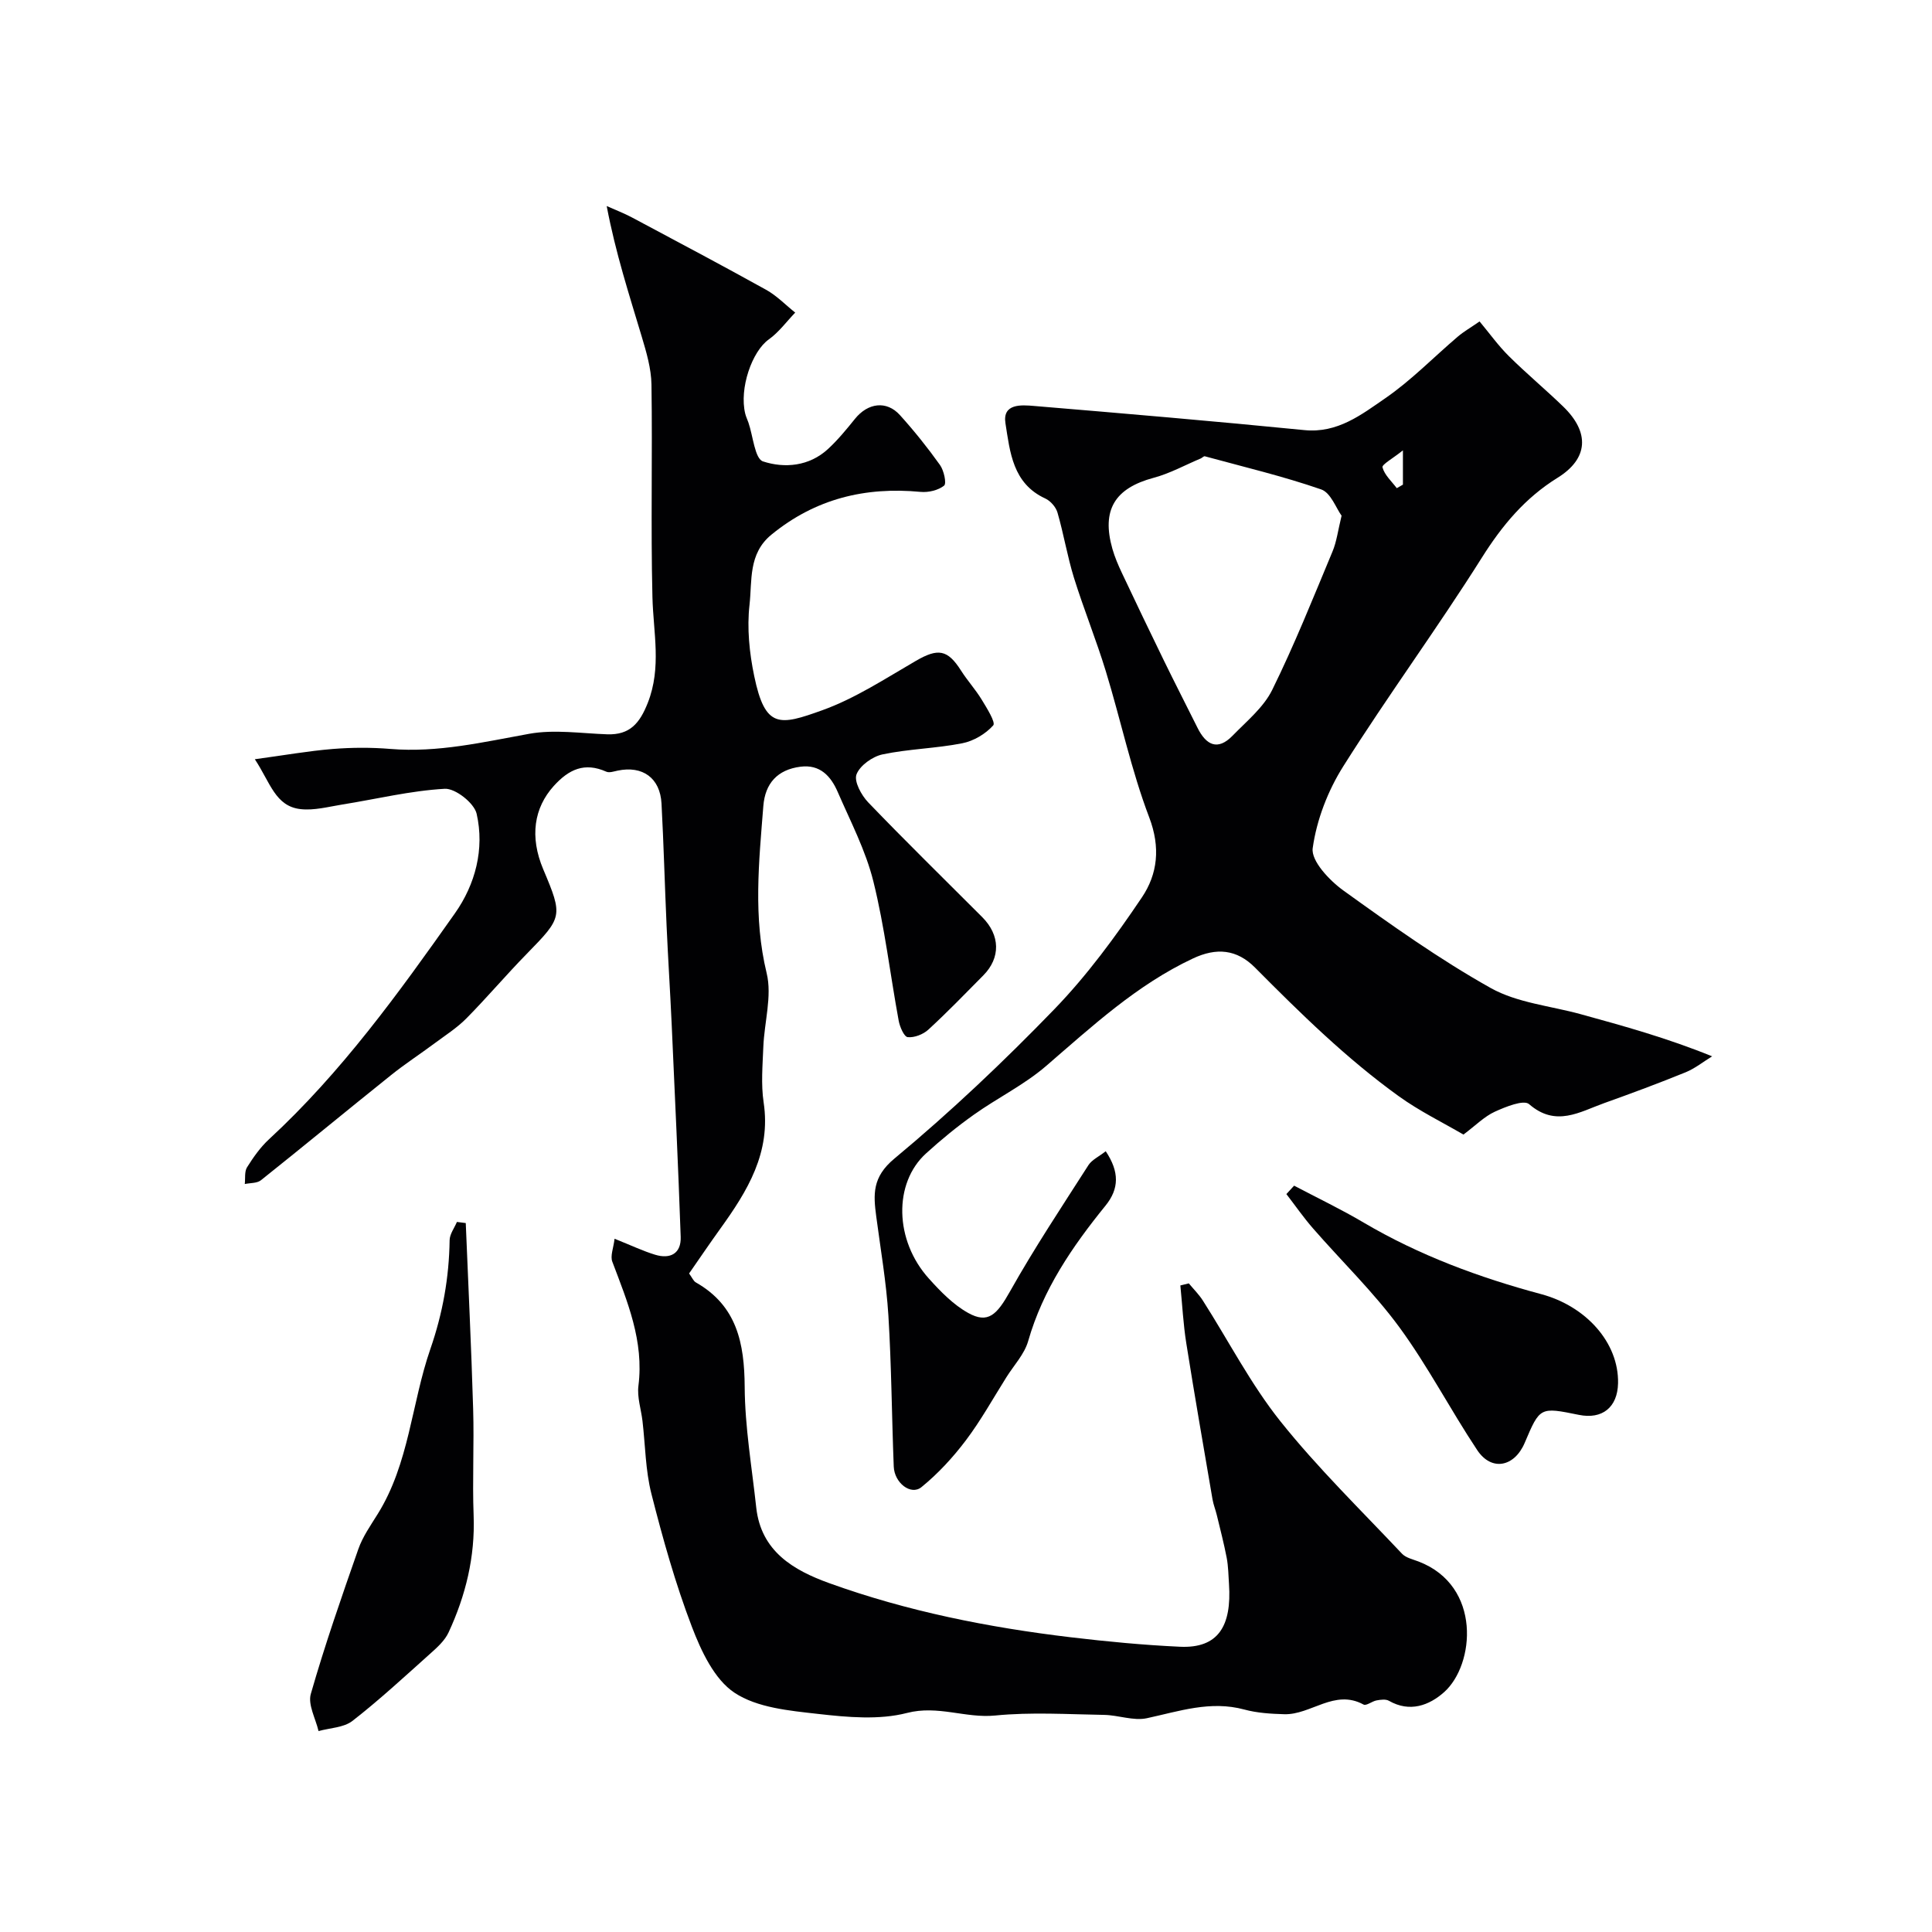 <svg enable-background="new 0 0 400 400" viewBox="0 0 400 400" xmlns="http://www.w3.org/2000/svg"><g fill="#010103"><path d="m127.24 256.47c3.57 1.43 5.93 2.56 8.4 3.31 3.15.96 5.41-.26 5.29-3.7-.51-14.7-1.21-29.4-1.87-44.1-.31-6.77-.75-13.53-1.05-20.3-.38-8.43-.6-16.87-1.05-25.3-.28-5.31-3.91-7.91-9.08-6.83-.78.16-1.72.5-2.35.22-4.5-2.01-7.76-.5-10.9 2.98-4.05 4.5-5.02 10.46-2.15 17.25 4.1 9.7 3.98 9.91-3.39 17.45-4.28 4.37-8.24 9.06-12.54 13.41-1.94 1.96-4.33 3.48-6.56 5.14-3.01 2.24-6.17 4.29-9.09 6.64-8.99 7.2-17.87 14.54-26.88 21.72-.81.64-2.21.54-3.34.78.13-1.17-.09-2.57.47-3.47 1.3-2.07 2.76-4.15 4.55-5.8 14.98-13.83 26.83-30.26 38.49-46.78 4.22-5.98 6.16-13.31 4.49-20.62-.51-2.21-4.41-5.28-6.6-5.16-7.11.4-14.15 2.13-21.23 3.26-2.86.46-5.82 1.27-8.62.95-5.24-.59-6.26-5.48-9.47-10.33 6.08-.82 11.07-1.71 16.09-2.12 3.97-.32 8.02-.34 11.99-.01 9.82.81 19.21-1.42 28.75-3.14 5.2-.93 10.73-.08 16.11.11 4.72.17 6.76-2.31 8.42-6.52 2.88-7.32 1.14-14.54.96-21.88-.36-14.66.02-29.33-.2-44-.05-3.33-1.05-6.71-2.02-9.95-2.59-8.66-5.4-17.26-7.25-27.02 1.72.77 3.49 1.44 5.15 2.32 9.31 4.96 18.64 9.9 27.86 15.02 2.2 1.22 4.02 3.13 6.02 4.72-1.81 1.88-3.39 4.07-5.48 5.56-3.46 2.46-6.14 10.13-4.87 15.36.15.63.45 1.23.66 1.84.97 2.8 1.32 7.49 3.02 8.05 4.47 1.46 9.56 1.02 13.45-2.56 2.05-1.89 3.84-4.08 5.59-6.25 2.68-3.33 6.55-3.84 9.31-.78 2.96 3.28 5.74 6.75 8.3 10.34.81 1.14 1.39 3.81.85 4.26-1.21.97-3.24 1.45-4.86 1.3-11.49-1.09-21.8 1.42-30.89 8.85-4.84 3.95-3.98 9.56-4.54 14.52-.55 4.83-.03 9.95.97 14.75 2.27 10.98 5.26 10.26 14.09 7.09 6.81-2.45 13.06-6.56 19.39-10.23 4.57-2.65 6.56-2.37 9.35 2.03 1.31 2.06 2.98 3.89 4.25 5.97 1.06 1.74 2.95 4.75 2.41 5.36-1.58 1.77-4.07 3.25-6.43 3.71-5.44 1.07-11.07 1.16-16.49 2.3-2.08.44-4.69 2.3-5.39 4.14-.55 1.45 1.01 4.32 2.42 5.79 7.73 8.05 15.72 15.85 23.61 23.76 3.74 3.75 3.83 8.42.22 12.07-3.75 3.79-7.46 7.63-11.38 11.23-1.07.98-2.89 1.69-4.27 1.55-.75-.08-1.64-2.14-1.87-3.42-1.77-9.61-2.89-19.37-5.24-28.83-1.58-6.38-4.73-12.4-7.37-18.49-1.41-3.26-3.64-5.78-7.73-5.25-4.76.61-7.31 3.45-7.68 8.14-.91 11.55-2.13 23 .69 34.61 1.15 4.74-.49 10.14-.69 15.24-.15 3.83-.5 7.74.06 11.49 1.57 10.39-3.34 18.35-8.97 26.17-2.18 3.03-4.28 6.13-6.46 9.27.63.86.89 1.56 1.4 1.85 8.51 4.84 10.05 12.59 10.11 21.64.05 8.32 1.49 16.64 2.39 24.96.99 9.1 7.75 13.01 15.13 15.67 16.16 5.83 32.96 9.17 49.99 11.2 7.51.89 15.05 1.61 22.6 1.96 7.92.37 10.74-4.26 10.16-12.98-.12-1.81-.14-3.64-.47-5.41-.57-2.97-1.34-5.91-2.05-8.86-.26-1.09-.7-2.15-.89-3.26-1.84-10.77-3.72-21.53-5.43-32.32-.63-3.95-.83-7.98-1.23-11.97.58-.14 1.17-.29 1.75-.43.98 1.18 2.09 2.28 2.91 3.56 5.33 8.35 9.91 17.29 16.05 24.99 7.72 9.67 16.66 18.37 25.17 27.41.81.86 2.26 1.17 3.45 1.63 13.13 5.04 11.62 21.39 5.28 27.04-3.08 2.74-7.1 4.27-11.43 1.79-.66-.38-1.72-.23-2.55-.08-.94.17-2.13 1.17-2.7.86-6.02-3.29-10.89 2.16-16.42 2-2.77-.08-5.62-.25-8.27-.97-7.02-1.9-13.49.36-20.18 1.8-2.77.59-5.89-.64-8.85-.69-7.52-.12-15.1-.61-22.55.13-6.14.61-11.85-2.19-18.26-.53-5.78 1.49-12.31.89-18.4.2-5.93-.67-12.6-1.27-17.3-4.38-4.18-2.77-6.91-8.63-8.84-13.68-3.41-8.93-6.01-18.21-8.37-27.5-1.24-4.87-1.26-10.05-1.85-15.09-.29-2.44-1.14-4.94-.84-7.29 1.17-9.24-2.27-17.38-5.4-25.67-.47-1.2.23-2.82.46-4.77z"/><path d="m228.93 238.35c2.85 4.28 2.79 7.77-.05 11.27-6.87 8.47-12.95 17.34-16.01 28.04-.77 2.7-2.95 5-4.5 7.47-2.77 4.4-5.3 8.98-8.43 13.12-2.67 3.53-5.75 6.87-9.17 9.65-2.18 1.77-5.6-.88-5.73-4.27-.41-10.43-.47-20.88-1.11-31.3-.43-6.84-1.61-13.64-2.51-20.45-.61-4.59-.86-8.17 3.75-12 11.6-9.64 22.61-20.07 33.1-30.91 6.79-7.02 12.68-15.05 18.15-23.18 3.24-4.81 3.89-10.32 1.51-16.57-3.73-9.8-5.9-20.18-8.98-30.24-1.99-6.51-4.57-12.85-6.6-19.36-1.37-4.43-2.12-9.04-3.41-13.5-.33-1.14-1.44-2.41-2.52-2.91-6.76-3.1-7.31-9.63-8.25-15.56-.66-4.14 3.29-3.83 5.94-3.6 18.66 1.56 37.32 3.15 55.96 5 6.87.68 11.81-3.21 16.74-6.6 5.39-3.71 10.02-8.51 15.04-12.78 1.23-1.04 2.65-1.85 4.48-3.12 2.07 2.48 3.87 5.01 6.05 7.17 3.63 3.6 7.58 6.89 11.26 10.45 5.53 5.35 5.23 10.78-1.15 14.74-6.74 4.18-11.47 9.85-15.69 16.55-9.21 14.62-19.47 28.57-28.68 43.18-3.19 5.05-5.53 11.11-6.34 16.97-.36 2.63 3.46 6.67 6.34 8.75 9.89 7.12 19.89 14.24 30.5 20.19 5.49 3.08 12.37 3.7 18.62 5.42 8.9 2.45 17.8 4.9 27.24 8.73-1.83 1.12-3.54 2.51-5.5 3.31-5.55 2.26-11.18 4.35-16.83 6.37-5.09 1.82-10.03 5.04-15.57.22-1.11-.97-4.86.55-7.1 1.57-2.18 1-3.97 2.85-6.49 4.73-4.28-2.5-9.1-4.85-13.39-7.94-10.84-7.81-20.36-17.16-29.76-26.63-3.8-3.82-7.99-4.17-12.85-1.89-11.63 5.46-20.87 14.04-30.44 22.29-4.51 3.88-10.02 6.57-14.9 10.04-3.47 2.46-6.78 5.17-9.93 8.04-6.77 6.16-6.53 18.01.6 25.91 2.4 2.67 5.05 5.4 8.13 7.11 4.11 2.29 5.94.4 8.68-4.49 5.02-8.94 10.71-17.5 16.24-26.14.72-1.09 2.15-1.74 3.56-2.85zm48.83-131.58c-1.12-1.53-2.23-4.75-4.22-5.44-7.88-2.73-16.03-4.66-24.09-6.86-.23-.06-.55.32-.85.45-3.24 1.36-6.37 3.1-9.74 4-8.05 2.16-10.84 6.64-8.55 14.71.49 1.71 1.2 3.37 1.96 4.98 2.86 6.05 5.74 12.09 8.68 18.1 2.28 4.68 4.66 9.31 6.98 13.97 1.76 3.54 4.14 4.85 7.27 1.63 2.91-3 6.4-5.84 8.19-9.46 4.6-9.33 8.47-19.03 12.48-28.64.87-2.06 1.14-4.38 1.89-7.44zm12.7-13.53c-2.08 1.68-4.39 2.93-4.23 3.52.42 1.59 1.9 2.9 2.96 4.31.42-.24.85-.49 1.27-.73 0-1.92 0-3.84 0-7.1z"/><path d="m96.43 253.22c.52 12.83 1.15 25.65 1.53 38.48.22 7.35-.18 14.72.1 22.07.32 8.55-1.64 16.55-5.18 24.19-.79 1.72-2.39 3.15-3.85 4.45-5.27 4.72-10.48 9.54-16.05 13.88-1.8 1.4-4.65 1.45-7.03 2.11-.6-2.58-2.24-5.47-1.6-7.69 2.9-10.11 6.36-20.06 9.84-29.99.9-2.57 2.55-4.91 4.01-7.26 6.53-10.48 6.99-22.88 10.9-34.16 2.56-7.38 3.88-14.79 3.99-22.53.02-1.27.98-2.52 1.51-3.78.61.08 1.22.16 1.83.23z"/><path d="m267.93 245.48c4.82 2.54 9.75 4.89 14.43 7.66 11.51 6.78 23.91 11.36 36.73 14.8 9.25 2.48 16.09 10.02 15.91 18.46-.11 4.97-3.27 7.52-8.12 6.53-8.05-1.64-8.05-1.64-11.2 5.78-2.14 5.03-6.88 5.96-9.83 1.53-5.57-8.37-10.22-17.39-16.15-25.48-5.34-7.27-11.92-13.62-17.87-20.45-1.96-2.25-3.67-4.72-5.5-7.09.54-.59 1.07-1.17 1.6-1.74z"/></g></svg>